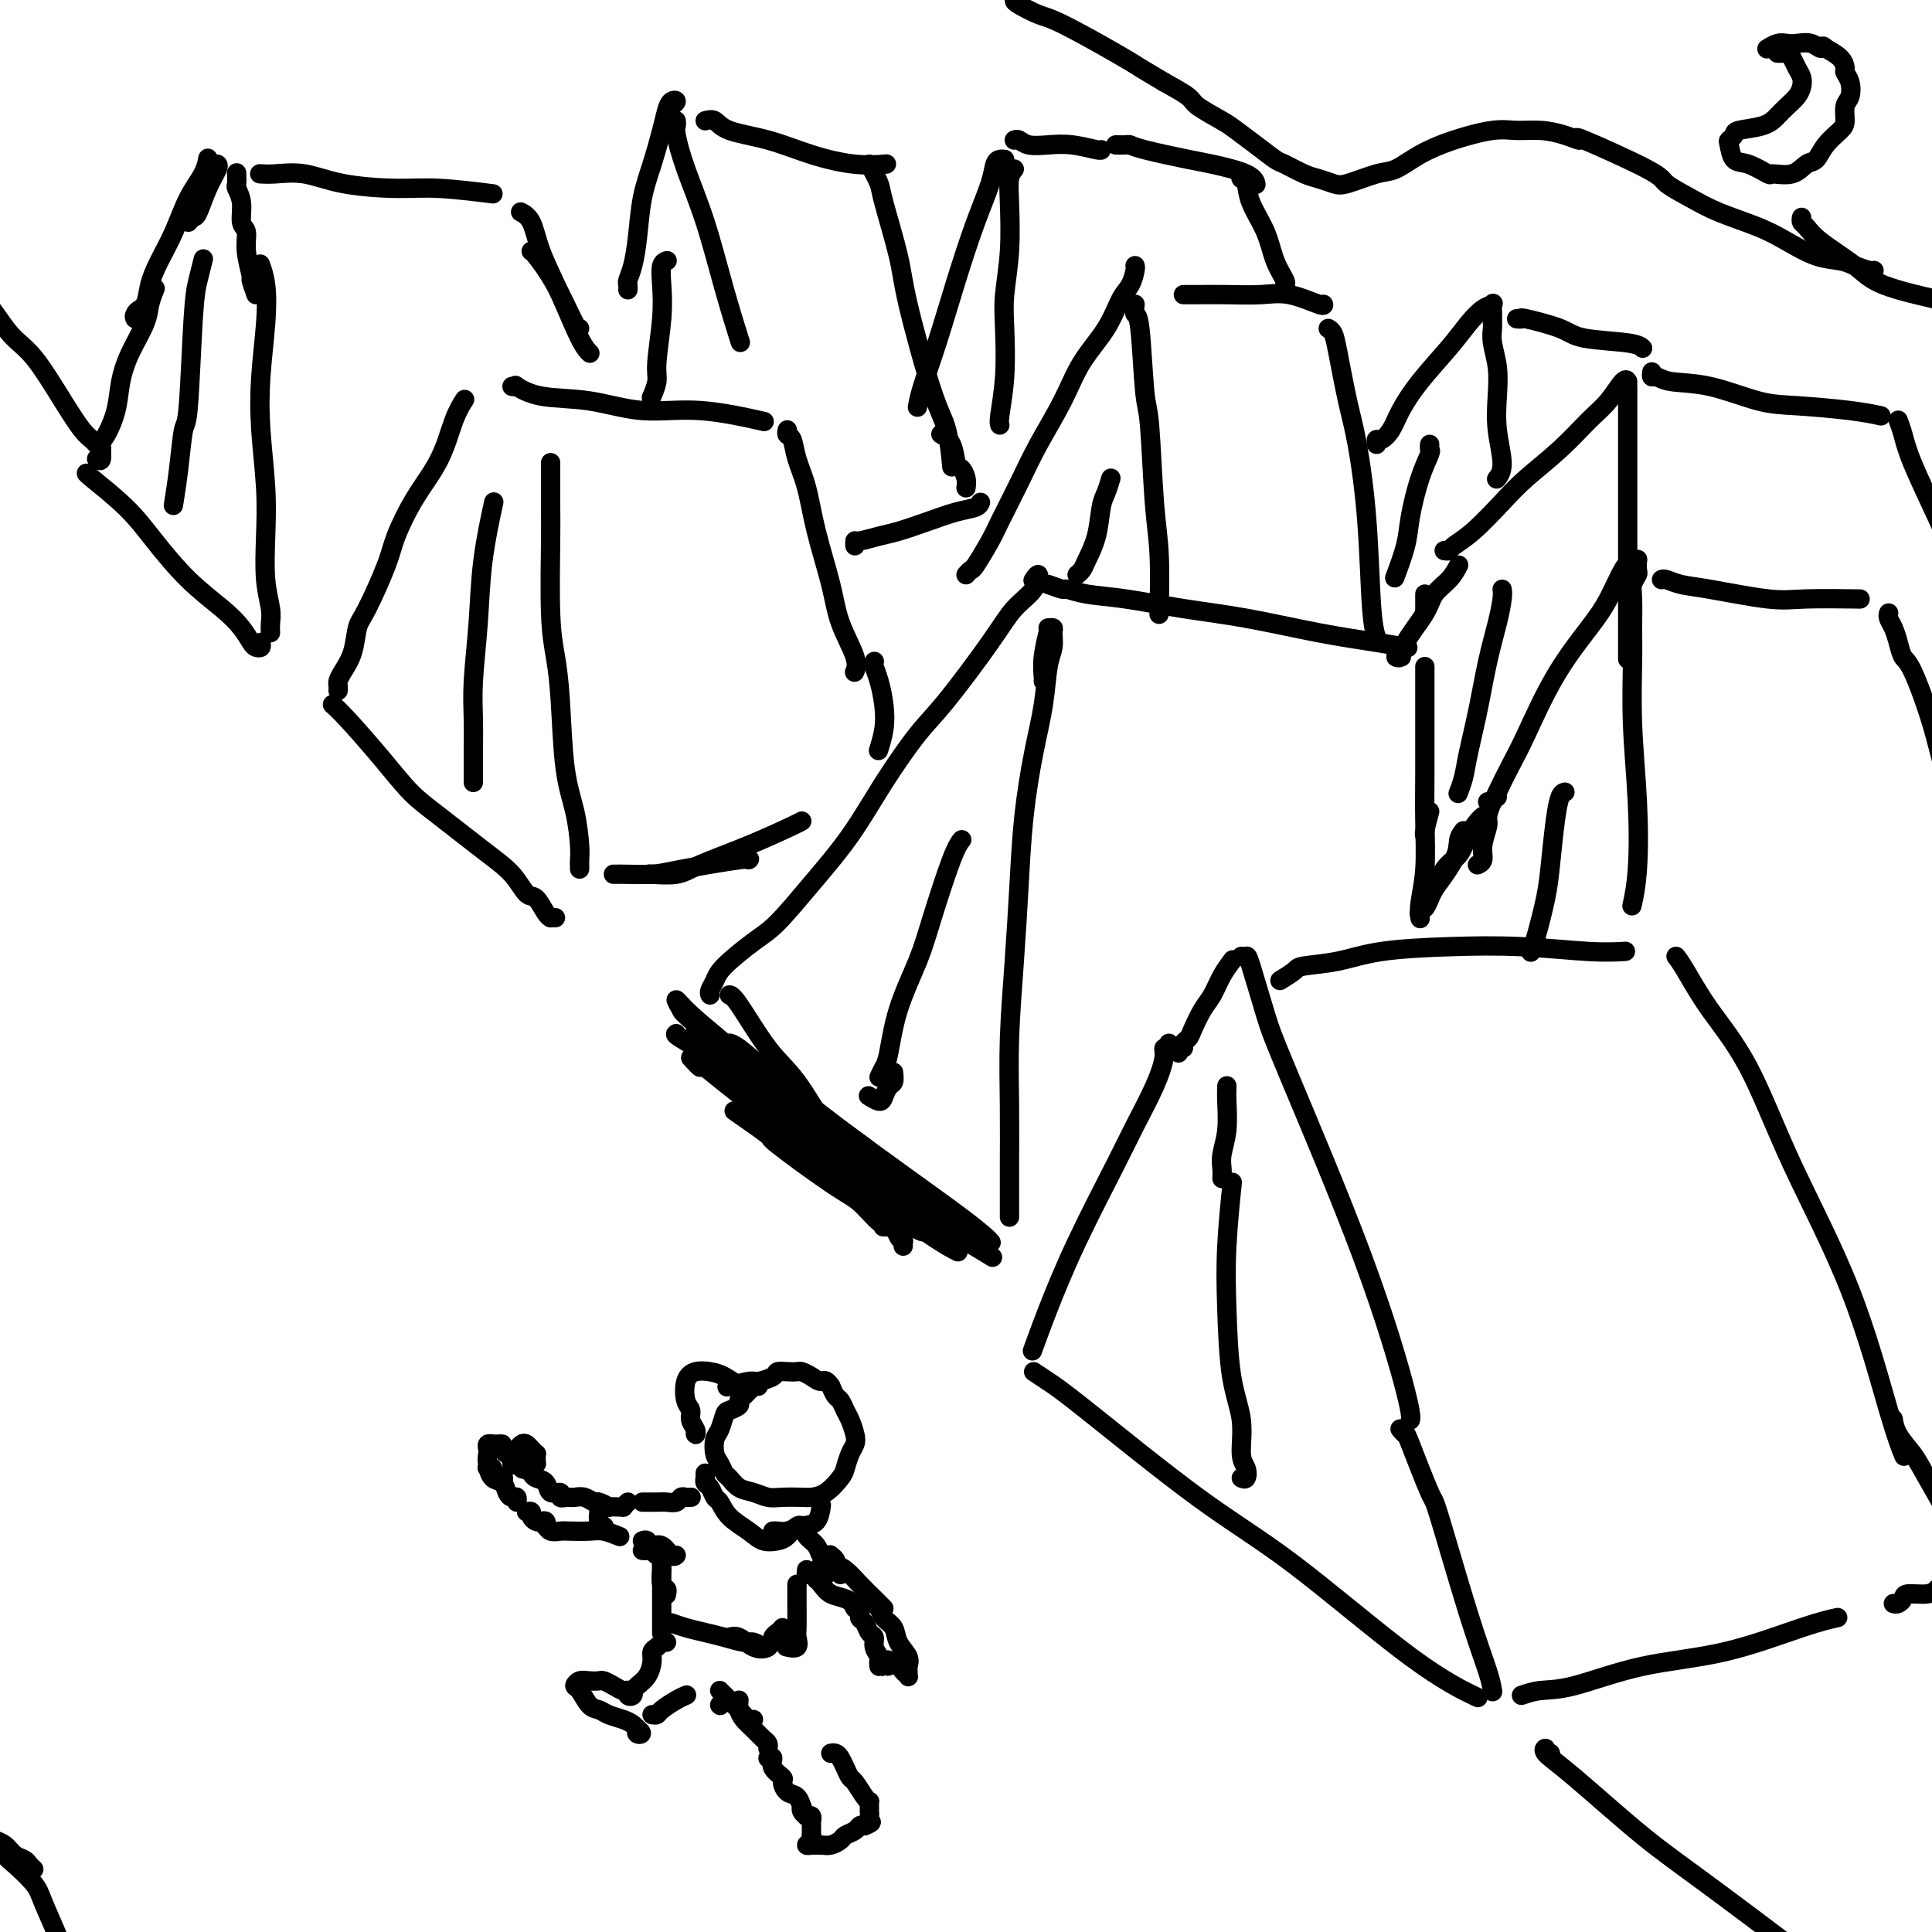 <svg viewBox='0 0 400 400' version='1.1' xmlns='http://www.w3.org/2000/svg' xmlns:xlink='http://www.w3.org/1999/xlink'><g fill='none' stroke='rgb(0,0,0)' stroke-width='4' stroke-linecap='round' stroke-linejoin='round'><path d='M242,216c0.122,0.449 0.244,0.899 0,1c-0.244,0.101 -0.855,-0.145 -1,0c-0.145,0.145 0.175,0.682 0,2c-0.175,1.318 -0.843,3.416 -2,6c-1.157,2.584 -2.801,5.653 -4,8c-1.199,2.347 -1.954,3.971 -4,8c-2.046,4.029 -5.383,10.461 -8,16c-2.617,5.539 -4.512,10.184 -6,14c-1.488,3.816 -2.568,6.805 -3,8c-0.432,1.195 -0.216,0.598 0,0'/><path d='M214,284c0.942,0.635 1.884,1.270 3,2c1.116,0.730 2.406,1.555 8,6c5.594,4.445 15.494,12.509 23,18c7.506,5.491 12.620,8.410 20,14c7.380,5.590 17.025,13.851 24,19c6.975,5.149 11.278,7.185 13,8c1.722,0.815 0.861,0.407 0,0'/><path d='M244,218c-0.120,-0.447 -0.240,-0.894 0,-1c0.240,-0.106 0.841,0.131 1,0c0.159,-0.131 -0.123,-0.628 0,-1c0.123,-0.372 0.651,-0.620 1,-1c0.349,-0.380 0.518,-0.894 1,-2c0.482,-1.106 1.278,-2.805 2,-4c0.722,-1.195 1.369,-1.887 2,-3c0.631,-1.113 1.247,-2.646 2,-4c0.753,-1.354 1.644,-2.530 2,-3c0.356,-0.470 0.178,-0.235 0,0'/><path d='M257,198c0.387,0.036 0.775,0.073 1,0c0.225,-0.073 0.288,-0.255 1,2c0.712,2.255 2.071,6.948 3,10c0.929,3.052 1.426,4.464 5,13c3.574,8.536 10.226,24.195 15,37c4.774,12.805 7.670,22.755 9,28c1.330,5.245 1.094,5.784 1,6c-0.094,0.216 -0.047,0.108 0,0'/><path d='M290,296c-0.114,-0.133 -0.228,-0.266 0,0c0.228,0.266 0.798,0.931 1,1c0.202,0.069 0.036,-0.456 1,2c0.964,2.456 3.057,7.895 4,10c0.943,2.105 0.736,0.876 2,5c1.264,4.124 3.999,13.600 6,20c2.001,6.400 3.270,9.723 4,12c0.730,2.277 0.923,3.508 1,4c0.077,0.492 0.039,0.246 0,0'/><path d='M257,306c0.388,0.179 0.777,0.359 1,0c0.223,-0.359 0.281,-1.256 0,-2c-0.281,-0.744 -0.899,-1.335 -1,-3c-0.101,-1.665 0.316,-4.402 0,-7c-0.316,-2.598 -1.367,-5.055 -2,-9c-0.633,-3.945 -0.850,-9.377 -1,-14c-0.150,-4.623 -0.233,-8.437 0,-13c0.233,-4.563 0.781,-9.875 1,-12c0.219,-2.125 0.110,-1.062 0,0'/><path d='M253,244c0.030,-0.615 0.061,-1.230 0,-2c-0.061,-0.770 -0.212,-1.695 0,-3c0.212,-1.305 0.789,-2.989 1,-5c0.211,-2.011 0.057,-4.349 0,-6c-0.057,-1.651 -0.016,-2.615 0,-3c0.016,-0.385 0.008,-0.193 0,0'/><path d='M315,351c1.215,-0.416 2.431,-0.832 4,-1c1.569,-0.168 3.493,-0.087 7,-1c3.507,-0.913 8.597,-2.819 14,-4c5.403,-1.181 11.118,-1.636 17,-3c5.882,-1.364 11.930,-3.636 16,-5c4.070,-1.364 6.163,-1.818 7,-2c0.837,-0.182 0.419,-0.091 0,0'/><path d='M265,203c1.204,-0.748 2.409,-1.496 3,-2c0.591,-0.504 0.570,-0.763 2,-1c1.430,-0.237 4.313,-0.452 7,-1c2.687,-0.548 5.180,-1.429 9,-2c3.820,-0.571 8.968,-0.833 14,-1c5.032,-0.167 9.947,-0.241 15,0c5.053,0.241 10.245,0.796 14,1c3.755,0.204 6.073,0.058 7,0c0.927,-0.058 0.464,-0.029 0,0'/><path d='M347,198c0.471,0.607 0.941,1.214 2,3c1.059,1.786 2.706,4.752 5,8c2.294,3.248 5.235,6.780 8,12c2.765,5.220 5.354,12.128 9,20c3.646,7.872 8.348,16.708 12,26c3.652,9.292 6.252,19.040 8,25c1.748,5.960 2.642,8.131 3,9c0.358,0.869 0.179,0.434 0,0'/><path d='M392,294c0.009,0.064 0.018,0.127 0,0c-0.018,-0.127 -0.064,-0.445 0,0c0.064,0.445 0.238,1.654 1,3c0.762,1.346 2.113,2.830 3,4c0.887,1.170 1.310,2.025 3,5c1.690,2.975 4.647,8.070 6,11c1.353,2.930 1.101,3.694 1,4c-0.101,0.306 -0.050,0.153 0,0'/><path d='M392,332c0.312,0.081 0.623,0.162 1,0c0.377,-0.162 0.819,-0.565 1,-1c0.181,-0.435 0.100,-0.900 1,-1c0.900,-0.100 2.781,0.165 4,0c1.219,-0.165 1.777,-0.762 2,-1c0.223,-0.238 0.112,-0.119 0,0'/><path d='M187,258c-0.022,-0.431 -0.044,-0.863 0,-1c0.044,-0.137 0.153,0.020 0,0c-0.153,-0.020 -0.567,-0.217 -1,-1c-0.433,-0.783 -0.886,-2.154 -2,-4c-1.114,-1.846 -2.890,-4.169 -5,-7c-2.110,-2.831 -4.555,-6.170 -7,-10c-2.445,-3.830 -4.890,-8.151 -7,-11c-2.110,-2.849 -3.885,-4.228 -6,-7c-2.115,-2.772 -4.569,-6.939 -6,-9c-1.431,-2.061 -1.837,-2.018 -2,-2c-0.163,0.018 -0.081,0.009 0,0'/><path d='M143,219c0.942,1.022 1.884,2.044 2,2c0.116,-0.044 -0.595,-1.155 1,0c1.595,1.155 5.496,4.576 9,7c3.504,2.424 6.610,3.851 11,7c4.390,3.149 10.063,8.019 15,12c4.937,3.981 9.137,7.072 12,9c2.863,1.928 4.389,2.694 5,3c0.611,0.306 0.305,0.153 0,0'/><path d='M152,230c3.024,2.105 6.049,4.210 7,5c0.951,0.790 -0.171,0.264 2,2c2.171,1.736 7.636,5.733 11,8c3.364,2.267 4.628,2.804 6,4c1.372,1.196 2.852,3.053 4,4c1.148,0.947 1.963,0.986 2,1c0.037,0.014 -0.704,0.004 -1,0c-0.296,-0.004 -0.148,-0.002 0,0'/><path d='M140,214c-0.179,0.078 -0.358,0.157 1,1c1.358,0.843 4.251,2.452 7,5c2.749,2.548 5.352,6.036 9,9c3.648,2.964 8.339,5.404 13,9c4.661,3.596 9.291,8.347 12,11c2.709,2.653 3.498,3.208 5,4c1.502,0.792 3.719,1.820 4,2c0.281,0.180 -1.373,-0.488 -2,-1c-0.627,-0.512 -0.226,-0.870 -3,-3c-2.774,-2.130 -8.724,-6.034 -12,-8c-3.276,-1.966 -3.880,-1.995 -6,-4c-2.120,-2.005 -5.756,-5.986 -9,-9c-3.244,-3.014 -6.096,-5.060 -8,-7c-1.904,-1.940 -2.859,-3.774 -4,-5c-1.141,-1.226 -2.467,-1.844 -3,-2c-0.533,-0.156 -0.274,0.151 1,1c1.274,0.849 3.562,2.242 7,5c3.438,2.758 8.025,6.882 13,11c4.975,4.118 10.339,8.230 14,11c3.661,2.770 5.621,4.197 8,6c2.379,1.803 5.178,3.980 7,5c1.822,1.020 2.667,0.882 3,1c0.333,0.118 0.155,0.493 -1,0c-1.155,-0.493 -3.287,-1.852 -6,-4c-2.713,-2.148 -6.006,-5.083 -10,-8c-3.994,-2.917 -8.688,-5.814 -13,-9c-4.312,-3.186 -8.241,-6.660 -11,-9c-2.759,-2.340 -4.348,-3.545 -6,-5c-1.652,-1.455 -3.368,-3.161 -4,-4c-0.632,-0.839 -0.181,-0.811 1,0c1.181,0.811 3.090,2.406 5,4'/><path d='M152,221c3.006,2.397 7.522,6.388 11,9c3.478,2.612 5.918,3.843 9,6c3.082,2.157 6.807,5.240 9,7c2.193,1.760 2.854,2.196 4,3c1.146,0.804 2.775,1.975 3,2c0.225,0.025 -0.955,-1.098 -2,-2c-1.045,-0.902 -1.954,-1.585 -4,-3c-2.046,-1.415 -5.230,-3.562 -9,-6c-3.770,-2.438 -8.125,-5.168 -12,-8c-3.875,-2.832 -7.271,-5.766 -10,-8c-2.729,-2.234 -4.790,-3.767 -6,-5c-1.210,-1.233 -1.570,-2.167 -1,-2c0.570,0.167 2.068,1.433 3,2c0.932,0.567 1.297,0.435 5,3c3.703,2.565 10.745,7.828 15,11c4.255,3.172 5.723,4.253 9,7c3.277,2.747 8.365,7.160 11,9c2.635,1.840 2.819,1.108 3,1c0.181,-0.108 0.360,0.407 0,0c-0.360,-0.407 -1.260,-1.738 -3,-3c-1.740,-1.262 -4.321,-2.455 -8,-5c-3.679,-2.545 -8.455,-6.443 -12,-9c-3.545,-2.557 -5.858,-3.774 -10,-7c-4.142,-3.226 -10.114,-8.460 -13,-11c-2.886,-2.540 -2.687,-2.387 -3,-3c-0.313,-0.613 -1.137,-1.992 -1,-2c0.137,-0.008 1.236,1.354 3,3c1.764,1.646 4.195,3.575 7,6c2.805,2.425 5.986,5.345 11,9c5.014,3.655 11.861,8.044 16,11c4.139,2.956 5.569,4.478 7,6'/><path d='M184,242c7.850,6.119 5.975,4.916 6,5c0.025,0.084 1.951,1.454 3,2c1.049,0.546 1.221,0.267 1,0c-0.221,-0.267 -0.837,-0.523 -3,-2c-2.163,-1.477 -5.874,-4.174 -9,-6c-3.126,-1.826 -5.666,-2.781 -9,-5c-3.334,-2.219 -7.463,-5.704 -10,-8c-2.537,-2.296 -3.481,-3.404 -5,-5c-1.519,-1.596 -3.614,-3.681 -5,-5c-1.386,-1.319 -2.063,-1.871 -2,-2c0.063,-0.129 0.865,0.166 2,1c1.135,0.834 2.602,2.206 6,5c3.398,2.794 8.728,7.011 14,11c5.272,3.989 10.487,7.751 15,11c4.513,3.249 8.323,5.986 11,8c2.677,2.014 4.222,3.306 5,4c0.778,0.694 0.788,0.789 1,1c0.212,0.211 0.626,0.539 -1,0c-1.626,-0.539 -5.291,-1.943 -9,-4c-3.709,-2.057 -7.461,-4.767 -11,-7c-3.539,-2.233 -6.865,-3.991 -10,-6c-3.135,-2.009 -6.078,-4.270 -8,-6c-1.922,-1.730 -2.823,-2.927 -3,-3c-0.177,-0.073 0.369,0.980 2,2c1.631,1.020 4.347,2.008 7,4c2.653,1.992 5.244,4.990 9,8c3.756,3.010 8.677,6.034 12,8c3.323,1.966 5.049,2.876 7,4c1.951,1.124 4.129,2.464 5,3c0.871,0.536 0.436,0.268 0,0'/><path d='M147,206c-0.094,-0.252 -0.187,-0.504 0,-1c0.187,-0.496 0.655,-1.238 1,-2c0.345,-0.762 0.569,-1.546 2,-3c1.431,-1.454 4.071,-3.577 6,-5c1.929,-1.423 3.149,-2.144 5,-4c1.851,-1.856 4.335,-4.845 7,-8c2.665,-3.155 5.511,-6.474 8,-10c2.489,-3.526 4.622,-7.258 7,-11c2.378,-3.742 5.001,-7.494 7,-10c1.999,-2.506 3.374,-3.766 6,-7c2.626,-3.234 6.504,-8.442 9,-12c2.496,-3.558 3.611,-5.464 5,-7c1.389,-1.536 3.053,-2.700 4,-4c0.947,-1.300 1.178,-2.735 1,-3c-0.178,-0.265 -0.765,0.638 -1,1c-0.235,0.362 -0.117,0.181 0,0'/><path d='M209,251c-0.000,0.533 -0.000,1.065 0,1c0.000,-0.065 0.000,-0.728 0,-1c-0.000,-0.272 -0.001,-0.154 0,-1c0.001,-0.846 0.003,-2.655 0,-4c-0.003,-1.345 -0.012,-2.227 0,-5c0.012,-2.773 0.044,-7.439 0,-12c-0.044,-4.561 -0.164,-9.017 0,-14c0.164,-4.983 0.611,-10.493 1,-16c0.389,-5.507 0.720,-11.012 1,-16c0.280,-4.988 0.510,-9.461 1,-14c0.490,-4.539 1.241,-9.146 2,-13c0.759,-3.854 1.525,-6.956 2,-10c0.475,-3.044 0.660,-6.031 1,-8c0.340,-1.969 0.837,-2.920 1,-4c0.163,-1.080 -0.008,-2.290 0,-3c0.008,-0.710 0.194,-0.922 0,-1c-0.194,-0.078 -0.770,-0.022 -1,0c-0.230,0.022 -0.115,0.011 0,0'/><path d='M216,141c0.030,-0.119 0.060,-0.238 0,-1c-0.060,-0.762 -0.208,-2.167 0,-4c0.208,-1.833 0.774,-4.095 1,-5c0.226,-0.905 0.113,-0.452 0,0'/><path d='M217,121c1.231,0.448 2.463,0.897 3,1c0.537,0.103 0.380,-0.139 1,0c0.620,0.139 2.019,0.660 4,1c1.981,0.340 4.545,0.500 8,1c3.455,0.500 7.802,1.339 12,2c4.198,0.661 8.246,1.144 13,2c4.754,0.856 10.212,2.085 15,3c4.788,0.915 8.904,1.516 12,2c3.096,0.484 5.170,0.853 6,1c0.830,0.147 0.415,0.074 0,0'/><path d='M295,138c0.000,0.438 0.000,0.875 0,1c-0.000,0.125 -0.000,-0.064 0,1c0.000,1.064 0.001,3.381 0,5c-0.001,1.619 -0.004,2.541 0,5c0.004,2.459 0.015,6.456 0,10c-0.015,3.544 -0.057,6.635 0,10c0.057,3.365 0.211,7.005 0,10c-0.211,2.995 -0.788,5.345 -1,7c-0.212,1.655 -0.061,2.616 0,3c0.061,0.384 0.030,0.192 0,0'/><path d='M296,168c-0.422,1.578 -0.844,3.156 -1,4c-0.156,0.844 -0.044,0.956 0,1c0.044,0.044 0.022,0.022 0,0'/><path d='M182,223c0.342,-0.711 0.684,-1.421 1,-2c0.316,-0.579 0.605,-1.026 1,-3c0.395,-1.974 0.894,-5.475 2,-9c1.106,-3.525 2.818,-7.074 4,-10c1.182,-2.926 1.832,-5.227 3,-9c1.168,-3.773 2.853,-9.016 4,-12c1.147,-2.984 1.756,-3.710 2,-4c0.244,-0.290 0.122,-0.145 0,0'/><path d='M185,222c0.087,0.782 0.174,1.565 0,2c-0.174,0.435 -0.607,0.523 -1,1c-0.393,0.477 -0.744,1.344 -1,2c-0.256,0.656 -0.415,1.100 -1,1c-0.585,-0.100 -1.596,-0.743 -2,-1c-0.404,-0.257 -0.202,-0.129 0,0'/><path d='M115,190c-0.440,-0.006 -0.880,-0.013 -1,0c-0.120,0.013 0.080,0.044 0,0c-0.080,-0.044 -0.439,-0.164 -1,-1c-0.561,-0.836 -1.324,-2.386 -2,-3c-0.676,-0.614 -1.264,-0.290 -2,-1c-0.736,-0.710 -1.621,-2.454 -3,-4c-1.379,-1.546 -3.251,-2.893 -6,-5c-2.749,-2.107 -6.376,-4.975 -9,-7c-2.624,-2.025 -4.244,-3.208 -6,-5c-1.756,-1.792 -3.646,-4.192 -6,-7c-2.354,-2.808 -5.172,-6.025 -7,-8c-1.828,-1.975 -2.665,-2.707 -3,-3c-0.335,-0.293 -0.167,-0.146 0,0'/><path d='M70,143c0.016,-0.347 0.031,-0.695 0,-1c-0.031,-0.305 -0.110,-0.569 0,-1c0.110,-0.431 0.407,-1.031 1,-2c0.593,-0.969 1.480,-2.307 2,-4c0.520,-1.693 0.672,-3.742 1,-5c0.328,-1.258 0.833,-1.726 2,-4c1.167,-2.274 2.998,-6.355 4,-9c1.002,-2.645 1.176,-3.855 2,-6c0.824,-2.145 2.298,-5.227 4,-8c1.702,-2.773 3.631,-5.238 5,-8c1.369,-2.762 2.176,-5.820 3,-8c0.824,-2.180 1.664,-3.480 2,-4c0.336,-0.520 0.168,-0.260 0,0'/><path d='M120,179c-0.001,0.518 -0.002,1.036 0,1c0.002,-0.036 0.008,-0.627 0,-1c-0.008,-0.373 -0.030,-0.530 0,-1c0.030,-0.470 0.110,-1.253 0,-3c-0.110,-1.747 -0.412,-4.456 -1,-7c-0.588,-2.544 -1.464,-4.922 -2,-9c-0.536,-4.078 -0.732,-9.856 -1,-14c-0.268,-4.144 -0.608,-6.652 -1,-9c-0.392,-2.348 -0.837,-4.534 -1,-9c-0.163,-4.466 -0.044,-11.210 0,-15c0.044,-3.790 0.012,-4.624 0,-7c-0.012,-2.376 -0.003,-6.294 0,-8c0.003,-1.706 0.001,-1.202 0,-1c-0.001,0.202 -0.000,0.101 0,0'/><path d='M98,162c-0.001,-0.529 -0.001,-1.059 0,-1c0.001,0.059 0.004,0.706 0,0c-0.004,-0.706 -0.013,-2.766 0,-5c0.013,-2.234 0.049,-4.642 0,-7c-0.049,-2.358 -0.185,-4.665 0,-8c0.185,-3.335 0.689,-7.698 1,-12c0.311,-4.302 0.430,-8.543 1,-13c0.570,-4.457 1.591,-9.131 2,-11c0.409,-1.869 0.204,-0.935 0,0'/><path d='M106,80c0.512,0.057 1.024,0.114 1,0c-0.024,-0.114 -0.583,-0.401 0,0c0.583,0.401 2.309,1.488 5,2c2.691,0.512 6.348,0.449 10,1c3.652,0.551 7.298,1.715 11,2c3.702,0.285 7.458,-0.308 12,0c4.542,0.308 9.869,1.517 12,2c2.131,0.483 1.065,0.242 0,0'/><path d='M163,89c-0.096,0.396 -0.193,0.792 0,1c0.193,0.208 0.675,0.227 1,1c0.325,0.773 0.494,2.301 1,4c0.506,1.699 1.348,3.571 2,6c0.652,2.429 1.113,5.415 2,9c0.887,3.585 2.199,7.770 3,11c0.801,3.230 1.091,5.505 2,8c0.909,2.495 2.437,5.210 3,7c0.563,1.790 0.161,2.654 0,3c-0.161,0.346 -0.080,0.173 0,0'/><path d='M127,181c0.468,0.004 0.935,0.008 1,0c0.065,-0.008 -0.274,-0.026 1,0c1.274,0.026 4.159,0.098 6,0c1.841,-0.098 2.638,-0.367 6,-1c3.362,-0.633 9.290,-1.632 12,-2c2.710,-0.368 2.203,-0.105 2,0c-0.203,0.105 -0.101,0.053 0,0'/><path d='M135,181c-0.477,-0.036 -0.955,-0.073 0,0c0.955,0.073 3.342,0.254 5,0c1.658,-0.254 2.588,-0.944 5,-2c2.412,-1.056 6.306,-2.479 10,-4c3.694,-1.521 7.187,-3.140 9,-4c1.813,-0.860 1.947,-0.960 2,-1c0.053,-0.040 0.027,-0.020 0,0'/><path d='M54,133c0.094,0.410 0.187,0.821 0,1c-0.187,0.179 -0.655,0.127 -1,0c-0.345,-0.127 -0.566,-0.328 -1,-1c-0.434,-0.672 -1.081,-1.815 -2,-3c-0.919,-1.185 -2.110,-2.412 -4,-4c-1.890,-1.588 -4.478,-3.536 -7,-6c-2.522,-2.464 -4.977,-5.445 -7,-8c-2.023,-2.555 -3.614,-4.685 -6,-7c-2.386,-2.315 -5.565,-4.816 -7,-6c-1.435,-1.184 -1.124,-1.053 -1,-1c0.124,0.053 0.062,0.026 0,0'/><path d='M20,95c0.438,0.309 0.876,0.619 1,0c0.124,-0.619 -0.067,-2.165 0,-3c0.067,-0.835 0.393,-0.957 1,-2c0.607,-1.043 1.496,-3.006 2,-5c0.504,-1.994 0.622,-4.020 1,-6c0.378,-1.980 1.016,-3.915 2,-6c0.984,-2.085 2.315,-4.322 3,-6c0.685,-1.678 0.723,-2.798 1,-4c0.277,-1.202 0.793,-2.486 1,-3c0.207,-0.514 0.103,-0.257 0,0'/><path d='M56,131c-0.030,-0.631 -0.060,-1.261 0,-2c0.060,-0.739 0.209,-1.586 0,-3c-0.209,-1.414 -0.775,-3.395 -1,-6c-0.225,-2.605 -0.109,-5.835 0,-9c0.109,-3.165 0.212,-6.264 0,-10c-0.212,-3.736 -0.740,-8.108 -1,-12c-0.260,-3.892 -0.252,-7.302 0,-11c0.252,-3.698 0.748,-7.682 1,-11c0.252,-3.318 0.260,-5.970 0,-8c-0.260,-2.030 -0.789,-3.437 -1,-4c-0.211,-0.563 -0.106,-0.281 0,0'/><path d='M53,61c-0.455,-1.276 -0.911,-2.553 -1,-3c-0.089,-0.447 0.187,-0.065 0,-1c-0.187,-0.935 -0.839,-3.186 -1,-5c-0.161,-1.814 0.167,-3.192 0,-4c-0.167,-0.808 -0.829,-1.047 -1,-2c-0.171,-0.953 0.150,-2.620 0,-4c-0.150,-1.380 -0.772,-2.473 -1,-3c-0.228,-0.527 -0.061,-0.488 0,-1c0.061,-0.512 0.018,-1.575 0,-2c-0.018,-0.425 -0.009,-0.213 0,0'/><path d='M29,64c-0.438,0.289 -0.875,0.578 -1,1c-0.125,0.422 0.063,0.978 0,1c-0.063,0.022 -0.376,-0.490 0,-1c0.376,-0.510 1.440,-1.016 2,-2c0.560,-0.984 0.616,-2.444 1,-4c0.384,-1.556 1.098,-3.209 2,-5c0.902,-1.791 1.993,-3.720 3,-6c1.007,-2.280 1.930,-4.910 3,-7c1.070,-2.090 2.288,-3.640 3,-5c0.712,-1.360 0.918,-2.532 1,-3c0.082,-0.468 0.041,-0.234 0,0'/><path d='M39,46c0.354,-0.431 0.708,-0.862 1,-1c0.292,-0.138 0.523,0.015 1,-1c0.477,-1.015 1.200,-3.200 2,-5c0.800,-1.800 1.677,-3.215 2,-4c0.323,-0.785 0.092,-0.938 0,-1c-0.092,-0.062 -0.046,-0.031 0,0'/><path d='M42,54c0.089,-0.349 0.179,-0.699 0,0c-0.179,0.699 -0.625,2.445 -1,4c-0.375,1.555 -0.679,2.919 -1,8c-0.321,5.081 -0.661,13.881 -1,18c-0.339,4.119 -0.679,3.558 -1,5c-0.321,1.442 -0.625,4.888 -1,8c-0.375,3.112 -0.821,5.889 -1,7c-0.179,1.111 -0.089,0.555 0,0'/><path d='M54,36c-0.202,-0.014 -0.405,-0.028 0,0c0.405,0.028 1.417,0.098 3,0c1.583,-0.098 3.736,-0.362 6,0c2.264,0.362 4.640,1.351 8,2c3.360,0.649 7.705,0.957 11,1c3.295,0.043 5.541,-0.181 9,0c3.459,0.181 8.131,0.766 10,1c1.869,0.234 0.934,0.117 0,0'/><path d='M108,44c-0.191,-0.100 -0.382,-0.199 0,0c0.382,0.199 1.335,0.698 2,2c0.665,1.302 1.040,3.407 2,6c0.960,2.593 2.505,5.674 4,9c1.495,3.326 2.941,6.895 4,9c1.059,2.105 1.731,2.744 2,3c0.269,0.256 0.134,0.128 0,0'/><path d='M110,52c-0.022,0.006 -0.044,0.012 0,0c0.044,-0.012 0.156,-0.042 1,1c0.844,1.042 2.422,3.156 4,6c1.578,2.844 3.156,6.420 4,8c0.844,1.580 0.956,1.166 1,1c0.044,-0.166 0.022,-0.083 0,0'/><path d='M130,60c0.024,-0.366 0.047,-0.732 0,-1c-0.047,-0.268 -0.165,-0.438 0,-1c0.165,-0.562 0.611,-1.514 1,-3c0.389,-1.486 0.720,-3.504 1,-6c0.280,-2.496 0.508,-5.471 1,-8c0.492,-2.529 1.247,-4.612 2,-7c0.753,-2.388 1.505,-5.081 2,-7c0.495,-1.919 0.735,-3.064 1,-4c0.265,-0.936 0.556,-1.663 1,-2c0.444,-0.337 1.043,-0.283 1,0c-0.043,0.283 -0.726,0.795 -1,1c-0.274,0.205 -0.137,0.102 0,0'/><path d='M140,25c0.035,0.344 0.070,0.688 0,1c-0.070,0.312 -0.246,0.593 0,2c0.246,1.407 0.914,3.941 2,7c1.086,3.059 2.590,6.645 4,11c1.410,4.355 2.726,9.480 4,14c1.274,4.520 2.507,8.434 3,10c0.493,1.566 0.247,0.783 0,0'/><path d='M138,54c0.111,-0.031 0.222,-0.062 0,0c-0.222,0.062 -0.776,0.217 -1,1c-0.224,0.783 -0.116,2.193 0,4c0.116,1.807 0.241,4.012 0,7c-0.241,2.988 -0.848,6.760 -1,9c-0.152,2.240 0.151,2.949 0,4c-0.151,1.051 -0.758,2.443 -1,3c-0.242,0.557 -0.121,0.278 0,0'/><path d='M146,25c0.691,-0.186 1.383,-0.372 2,0c0.617,0.372 1.161,1.301 3,2c1.839,0.699 4.973,1.168 8,2c3.027,0.832 5.945,2.027 9,3c3.055,0.973 6.246,1.723 9,2c2.754,0.277 5.073,0.079 6,0c0.927,-0.079 0.464,-0.040 0,0'/><path d='M180,34c0.816,1.526 1.632,3.051 2,4c0.368,0.949 0.287,1.320 1,4c0.713,2.680 2.219,7.669 3,11c0.781,3.331 0.836,5.004 2,10c1.164,4.996 3.436,13.314 5,18c1.564,4.686 2.419,5.741 3,8c0.581,2.259 0.887,5.724 1,7c0.113,1.276 0.032,0.365 0,0c-0.032,-0.365 -0.016,-0.182 0,0'/><path d='M177,113c-0.014,-0.448 -0.028,-0.896 0,-1c0.028,-0.104 0.100,0.137 1,0c0.900,-0.137 2.630,-0.652 4,-1c1.370,-0.348 2.381,-0.528 4,-1c1.619,-0.472 3.845,-1.237 6,-2c2.155,-0.763 4.237,-1.524 6,-2c1.763,-0.476 3.205,-0.667 4,-1c0.795,-0.333 0.941,-0.810 1,-1c0.059,-0.190 0.029,-0.095 0,0'/><path d='M200,101c0.087,-0.621 0.174,-1.242 0,-2c-0.174,-0.758 -0.607,-1.653 -1,-2c-0.393,-0.347 -0.744,-0.144 -1,-1c-0.256,-0.856 -0.415,-2.769 -1,-4c-0.585,-1.231 -1.596,-1.780 -2,-2c-0.404,-0.220 -0.202,-0.110 0,0'/><path d='M200,119c0.391,-0.442 0.782,-0.885 1,-1c0.218,-0.115 0.261,0.097 1,-1c0.739,-1.097 2.172,-3.505 3,-5c0.828,-1.495 1.052,-2.078 2,-4c0.948,-1.922 2.620,-5.184 4,-8c1.380,-2.816 2.466,-5.188 4,-8c1.534,-2.812 3.514,-6.065 5,-9c1.486,-2.935 2.479,-5.553 4,-8c1.521,-2.447 3.570,-4.722 5,-7c1.430,-2.278 2.239,-4.558 3,-6c0.761,-1.442 1.472,-2.046 2,-3c0.528,-0.954 0.873,-2.257 1,-3c0.127,-0.743 0.036,-0.927 0,-1c-0.036,-0.073 -0.018,-0.037 0,0'/><path d='M235,63c-0.089,0.873 -0.179,1.747 0,2c0.179,0.253 0.626,-0.113 1,3c0.374,3.113 0.675,9.705 1,13c0.325,3.295 0.676,3.295 1,7c0.324,3.705 0.623,11.117 1,16c0.377,4.883 0.832,7.238 1,11c0.168,3.762 0.048,8.932 0,11c-0.048,2.068 -0.024,1.034 0,0'/><path d='M181,137c0.023,-0.054 0.046,-0.109 0,0c-0.046,0.109 -0.160,0.380 0,1c0.160,0.620 0.592,1.589 1,3c0.408,1.411 0.790,3.265 1,5c0.210,1.735 0.249,3.352 0,5c-0.249,1.648 -0.785,3.328 -1,4c-0.215,0.672 -0.107,0.336 0,0'/><path d='M230,99c-0.325,1.073 -0.650,2.147 -1,3c-0.350,0.853 -0.724,1.486 -1,3c-0.276,1.514 -0.452,3.908 -1,6c-0.548,2.092 -1.466,3.880 -2,5c-0.534,1.120 -0.682,1.571 -1,2c-0.318,0.429 -0.805,0.837 -1,1c-0.195,0.163 -0.097,0.082 0,0'/><path d='M245,61c0.765,0.004 1.529,0.009 3,0c1.471,-0.009 3.648,-0.030 6,0c2.352,0.030 4.879,0.113 7,0c2.121,-0.113 3.837,-0.422 6,0c2.163,0.422 4.775,1.575 6,2c1.225,0.425 1.064,0.121 1,0c-0.064,-0.121 -0.032,-0.061 0,0'/><path d='M275,68c0.358,0.225 0.716,0.450 1,1c0.284,0.550 0.496,1.424 1,4c0.504,2.576 1.302,6.855 2,10c0.698,3.145 1.298,5.155 2,9c0.702,3.845 1.508,9.526 2,16c0.492,6.474 0.671,13.743 1,18c0.329,4.257 0.808,5.502 1,6c0.192,0.498 0.096,0.249 0,0'/><path d='M308,166c0.386,0.072 0.771,0.144 1,0c0.229,-0.144 0.301,-0.505 1,-2c0.699,-1.495 2.024,-4.123 3,-6c0.976,-1.877 1.602,-3.003 3,-6c1.398,-2.997 3.568,-7.865 6,-12c2.432,-4.135 5.125,-7.538 7,-10c1.875,-2.462 2.933,-3.982 4,-6c1.067,-2.018 2.142,-4.534 3,-6c0.858,-1.466 1.499,-1.883 2,-2c0.501,-0.117 0.863,0.065 1,0c0.137,-0.065 0.051,-0.379 0,0c-0.051,0.379 -0.066,1.451 0,2c0.066,0.549 0.214,0.577 0,1c-0.214,0.423 -0.790,1.242 -1,2c-0.210,0.758 -0.053,1.455 0,3c0.053,1.545 0.001,3.937 0,6c-0.001,2.063 0.049,3.797 0,7c-0.049,3.203 -0.195,7.875 0,13c0.195,5.125 0.733,10.704 1,16c0.267,5.296 0.264,10.311 0,14c-0.264,3.689 -0.790,6.054 -1,7c-0.210,0.946 -0.105,0.473 0,0'/><path d='M324,164c-0.335,0.088 -0.671,0.177 -1,1c-0.329,0.823 -0.652,2.382 -1,5c-0.348,2.618 -0.720,6.295 -1,9c-0.280,2.705 -0.467,4.436 -1,7c-0.533,2.564 -1.413,5.959 -2,8c-0.587,2.041 -0.882,2.726 -1,3c-0.118,0.274 -0.059,0.137 0,0'/><path d='M344,120c0.179,-0.099 0.358,-0.198 1,0c0.642,0.198 1.746,0.694 3,1c1.254,0.306 2.656,0.422 6,1c3.344,0.578 8.628,1.619 12,2c3.372,0.381 4.831,0.103 8,0c3.169,-0.103 8.048,-0.029 10,0c1.952,0.029 0.976,0.015 0,0'/><path d='M391,127c0.024,-0.071 0.048,-0.142 0,0c-0.048,0.142 -0.166,0.496 0,1c0.166,0.504 0.618,1.158 1,2c0.382,0.842 0.696,1.872 1,3c0.304,1.128 0.598,2.356 1,3c0.402,0.644 0.910,0.706 2,3c1.090,2.294 2.761,6.821 4,11c1.239,4.179 2.045,8.009 3,11c0.955,2.991 2.060,5.142 3,7c0.940,1.858 1.715,3.423 2,4c0.285,0.577 0.082,0.165 0,0c-0.082,-0.165 -0.041,-0.082 0,0'/><path d='M210,29c0.287,-0.111 0.574,-0.222 1,0c0.426,0.222 0.990,0.778 2,1c1.010,0.222 2.467,0.112 4,0c1.533,-0.112 3.143,-0.226 5,0c1.857,0.226 3.962,0.792 5,1c1.038,0.208 1.011,0.060 1,0c-0.011,-0.060 -0.005,-0.030 0,0'/><path d='M210,35c-0.415,0.520 -0.829,1.040 -1,2c-0.171,0.960 -0.097,2.361 0,5c0.097,2.639 0.218,6.518 0,10c-0.218,3.482 -0.777,6.569 -1,9c-0.223,2.431 -0.112,4.207 0,7c0.112,2.793 0.226,6.604 0,10c-0.226,3.396 -0.792,6.376 -1,8c-0.208,1.624 -0.060,1.893 0,2c0.060,0.107 0.030,0.054 0,0'/><path d='M208,33c-0.322,-0.037 -0.644,-0.074 -1,0c-0.356,0.074 -0.745,0.260 -1,1c-0.255,0.740 -0.376,2.035 -1,4c-0.624,1.965 -1.750,4.601 -3,8c-1.250,3.399 -2.622,7.563 -4,12c-1.378,4.437 -2.761,9.148 -4,13c-1.239,3.852 -2.334,6.845 -3,9c-0.666,2.155 -0.905,3.473 -1,4c-0.095,0.527 -0.048,0.264 0,0'/><path d='M231,30c0.757,0.015 1.514,0.031 2,0c0.486,-0.031 0.701,-0.108 1,0c0.299,0.108 0.683,0.400 3,1c2.317,0.600 6.568,1.506 9,2c2.432,0.494 3.044,0.576 5,1c1.956,0.424 5.258,1.191 7,2c1.742,0.809 1.926,1.660 2,2c0.074,0.340 0.037,0.170 0,0'/><path d='M257,36c-0.104,0.393 -0.208,0.786 0,1c0.208,0.214 0.729,0.250 1,1c0.271,0.750 0.293,2.215 1,4c0.707,1.785 2.098,3.890 3,6c0.902,2.110 1.314,4.225 2,6c0.686,1.775 1.646,3.209 2,4c0.354,0.791 0.101,0.940 0,1c-0.101,0.060 -0.051,0.030 0,0'/><path d='M299,114c0.390,0.063 0.779,0.126 1,0c0.221,-0.126 0.273,-0.440 1,-1c0.727,-0.560 2.130,-1.367 4,-3c1.870,-1.633 4.208,-4.091 6,-6c1.792,-1.909 3.037,-3.269 5,-5c1.963,-1.731 4.645,-3.833 7,-6c2.355,-2.167 4.382,-4.398 6,-6c1.618,-1.602 2.825,-2.574 4,-4c1.175,-1.426 2.316,-3.307 3,-4c0.684,-0.693 0.910,-0.198 1,0c0.090,0.198 0.045,0.099 0,0'/><path d='M337,80c0.000,0.081 0.000,0.162 0,1c0.000,0.838 0.000,2.435 0,4c0.000,1.565 0.000,3.100 0,6c0.000,2.900 0.000,7.167 0,12c-0.000,4.833 0.000,10.234 0,15c0.000,4.766 0.000,8.899 0,12c0.000,3.101 0.000,5.172 0,6c0.000,0.828 0.000,0.414 0,0'/><path d='M302,117c-0.535,1.007 -1.070,2.015 -2,3c-0.930,0.985 -2.254,1.949 -3,3c-0.746,1.051 -0.914,2.191 -2,4c-1.086,1.809 -3.089,4.289 -4,6c-0.911,1.711 -0.729,2.655 -1,3c-0.271,0.345 -0.996,0.093 -1,0c-0.004,-0.093 0.713,-0.027 1,0c0.287,0.027 0.143,0.013 0,0'/><path d='M295,123c0.000,0.200 0.000,0.400 0,1c0.000,0.600 0.000,1.600 0,2c0.000,0.400 0.000,0.200 0,0'/><path d='M342,77c-0.069,0.451 -0.137,0.902 0,1c0.137,0.098 0.481,-0.157 1,0c0.519,0.157 1.215,0.724 3,1c1.785,0.276 4.661,0.260 8,1c3.339,0.740 7.140,2.237 10,3c2.860,0.763 4.777,0.792 8,1c3.223,0.208 7.752,0.594 11,1c3.248,0.406 5.214,0.830 6,1c0.786,0.170 0.393,0.085 0,0'/><path d='M393,87c0.323,0.867 0.647,1.734 1,3c0.353,1.266 0.736,2.931 2,6c1.264,3.069 3.411,7.540 5,11c1.589,3.460 2.622,5.907 4,9c1.378,3.093 3.102,6.833 4,9c0.898,2.167 0.971,2.762 1,3c0.029,0.238 0.015,0.119 0,0'/><path d='M311,122c0.065,0.458 0.130,0.915 0,2c-0.130,1.085 -0.454,2.796 -1,5c-0.546,2.204 -1.313,4.899 -2,8c-0.687,3.101 -1.295,6.607 -2,10c-0.705,3.393 -1.509,6.672 -2,9c-0.491,2.328 -0.671,3.704 -1,5c-0.329,1.296 -0.808,2.513 -1,3c-0.192,0.487 -0.096,0.243 0,0'/><path d='M310,165c-0.301,0.117 -0.601,0.234 -1,1c-0.399,0.766 -0.895,2.181 -1,3c-0.105,0.819 0.182,1.043 0,2c-0.182,0.957 -0.832,2.648 -1,4c-0.168,1.352 0.147,2.364 0,3c-0.147,0.636 -0.756,0.896 -1,1c-0.244,0.104 -0.122,0.052 0,0'/><path d='M307,169c-0.238,0.191 -0.476,0.382 -1,1c-0.524,0.618 -1.335,1.662 -2,3c-0.665,1.338 -1.183,2.972 -2,4c-0.817,1.028 -1.932,1.452 -3,3c-1.068,1.548 -2.091,4.219 -3,6c-0.909,1.781 -1.706,2.672 -2,3c-0.294,0.328 -0.084,0.094 0,0c0.084,-0.094 0.042,-0.047 0,0'/><path d='M303,172c-0.425,0.563 -0.850,1.126 -1,2c-0.150,0.874 -0.026,2.059 -1,4c-0.974,1.941 -3.045,4.639 -4,6c-0.955,1.361 -0.792,1.385 -1,2c-0.208,0.615 -0.787,1.819 -1,2c-0.213,0.181 -0.061,-0.663 0,-1c0.061,-0.337 0.030,-0.169 0,0'/><path d='M285,92c-0.063,-0.460 -0.126,-0.921 0,-1c0.126,-0.079 0.442,0.223 1,0c0.558,-0.223 1.360,-0.972 2,-2c0.640,-1.028 1.119,-2.335 2,-4c0.881,-1.665 2.163,-3.689 4,-6c1.837,-2.311 4.229,-4.908 6,-7c1.771,-2.092 2.919,-3.679 4,-5c1.081,-1.321 2.093,-2.375 3,-3c0.907,-0.625 1.707,-0.821 2,-1c0.293,-0.179 0.077,-0.342 0,0c-0.077,0.342 -0.017,1.188 0,2c0.017,0.812 -0.009,1.590 0,2c0.009,0.410 0.054,0.452 0,1c-0.054,0.548 -0.206,1.602 0,3c0.206,1.398 0.769,3.138 1,5c0.231,1.862 0.128,3.844 0,6c-0.128,2.156 -0.282,4.485 0,7c0.282,2.515 0.999,5.216 1,7c0.001,1.784 -0.714,2.653 -1,3c-0.286,0.347 -0.143,0.174 0,0'/><path d='M314,66c0.499,0.046 0.998,0.092 1,0c0.002,-0.092 -0.493,-0.322 1,0c1.493,0.322 4.975,1.197 7,2c2.025,0.803 2.594,1.535 5,2c2.406,0.465 6.648,0.664 9,1c2.352,0.336 2.815,0.810 3,1c0.185,0.190 0.093,0.095 0,0'/><path d='M296,92c-0.045,0.406 -0.091,0.811 0,1c0.091,0.189 0.318,0.160 0,1c-0.318,0.840 -1.182,2.548 -2,5c-0.818,2.452 -1.590,5.647 -2,8c-0.410,2.353 -0.456,3.864 -1,6c-0.544,2.136 -1.584,4.896 -2,6c-0.416,1.104 -0.208,0.552 0,0'/><path d='M157,287c-0.447,0.024 -0.895,0.048 -1,0c-0.105,-0.048 0.131,-0.168 0,0c-0.131,0.168 -0.630,0.623 -1,1c-0.370,0.377 -0.610,0.677 -1,1c-0.390,0.323 -0.930,0.671 -1,1c-0.070,0.329 0.332,0.639 0,1c-0.332,0.361 -1.396,0.772 -2,1c-0.604,0.228 -0.747,0.273 -1,1c-0.253,0.727 -0.615,2.135 -1,3c-0.385,0.865 -0.794,1.186 -1,2c-0.206,0.814 -0.208,2.120 0,3c0.208,0.880 0.625,1.335 1,2c0.375,0.665 0.709,1.541 1,2c0.291,0.459 0.541,0.501 1,1c0.459,0.499 1.128,1.454 2,2c0.872,0.546 1.948,0.682 3,1c1.052,0.318 2.080,0.816 3,1c0.920,0.184 1.731,0.053 3,0c1.269,-0.053 2.994,-0.030 4,0c1.006,0.030 1.292,0.065 2,0c0.708,-0.065 1.840,-0.230 3,-1c1.160,-0.770 2.350,-2.145 3,-3c0.650,-0.855 0.760,-1.192 1,-2c0.240,-0.808 0.611,-2.089 1,-3c0.389,-0.911 0.795,-1.452 1,-2c0.205,-0.548 0.210,-1.102 0,-2c-0.210,-0.898 -0.634,-2.141 -1,-3c-0.366,-0.859 -0.676,-1.333 -1,-2c-0.324,-0.667 -0.664,-1.526 -1,-2c-0.336,-0.474 -0.667,-0.564 -1,-1c-0.333,-0.436 -0.666,-1.218 -1,-2'/><path d='M172,287c-1.135,-1.729 -1.473,-1.052 -2,-1c-0.527,0.052 -1.245,-0.523 -2,-1c-0.755,-0.477 -1.548,-0.857 -2,-1c-0.452,-0.143 -0.562,-0.048 -1,0c-0.438,0.048 -1.203,0.050 -2,0c-0.797,-0.050 -1.626,-0.153 -2,0c-0.374,0.153 -0.294,0.563 -1,1c-0.706,0.437 -2.200,0.901 -3,1c-0.800,0.099 -0.908,-0.166 -2,0c-1.092,0.166 -3.169,0.762 -4,1c-0.831,0.238 -0.415,0.119 0,0'/><path d='M144,296c-0.032,0.489 -0.065,0.978 0,1c0.065,0.022 0.226,-0.424 0,-1c-0.226,-0.576 -0.840,-1.282 -1,-2c-0.160,-0.718 0.134,-1.447 0,-2c-0.134,-0.553 -0.697,-0.931 -1,-2c-0.303,-1.069 -0.347,-2.829 0,-4c0.347,-1.171 1.085,-1.753 2,-2c0.915,-0.247 2.008,-0.159 3,0c0.992,0.159 1.882,0.389 3,1c1.118,0.611 2.462,1.603 3,2c0.538,0.397 0.269,0.198 0,0'/><path d='M146,305c-0.006,0.449 -0.013,0.898 0,1c0.013,0.102 0.045,-0.143 0,0c-0.045,0.143 -0.165,0.674 0,1c0.165,0.326 0.617,0.447 1,1c0.383,0.553 0.696,1.539 1,2c0.304,0.461 0.599,0.397 1,1c0.401,0.603 0.908,1.873 2,3c1.092,1.127 2.768,2.112 4,3c1.232,0.888 2.018,1.677 3,2c0.982,0.323 2.158,0.178 3,0c0.842,-0.178 1.349,-0.388 2,-1c0.651,-0.612 1.444,-1.626 2,-2c0.556,-0.374 0.873,-0.107 1,0c0.127,0.107 0.063,0.053 0,0'/><path d='M160,317c0.265,-0.029 0.530,-0.057 1,0c0.470,0.057 1.145,0.200 2,0c0.855,-0.200 1.889,-0.744 3,-1c1.111,-0.256 2.299,-0.223 3,-1c0.701,-0.777 0.915,-2.365 1,-3c0.085,-0.635 0.043,-0.318 0,0'/><path d='M143,310c0.088,-0.008 0.175,-0.016 0,0c-0.175,0.016 -0.613,0.057 -1,0c-0.387,-0.057 -0.723,-0.211 -1,0c-0.277,0.211 -0.495,0.789 -1,1c-0.505,0.211 -1.298,0.057 -2,0c-0.702,-0.057 -1.312,-0.015 -2,0c-0.688,0.015 -1.455,0.004 -2,0c-0.545,-0.004 -0.870,-0.001 -1,0c-0.130,0.001 -0.065,0.001 0,0'/><path d='M130,311c-0.458,0.422 -0.915,0.845 -1,1c-0.085,0.155 0.203,0.043 0,0c-0.203,-0.043 -0.899,-0.015 -1,0c-0.101,0.015 0.391,0.019 0,0c-0.391,-0.019 -1.666,-0.061 -2,0c-0.334,0.061 0.272,0.227 0,0c-0.272,-0.227 -1.422,-0.845 -2,-1c-0.578,-0.155 -0.585,0.155 -1,0c-0.415,-0.155 -1.240,-0.773 -2,-1c-0.760,-0.227 -1.456,-0.061 -2,0c-0.544,0.061 -0.935,0.017 -1,0c-0.065,-0.017 0.195,-0.009 0,0c-0.195,0.009 -0.844,0.018 -1,0c-0.156,-0.018 0.180,-0.064 0,0c-0.180,0.064 -0.878,0.239 -1,0c-0.122,-0.239 0.332,-0.890 0,-1c-0.332,-0.110 -1.450,0.321 -2,0c-0.550,-0.321 -0.533,-1.394 -1,-2c-0.467,-0.606 -1.419,-0.745 -2,-1c-0.581,-0.255 -0.790,-0.628 -1,-1'/><path d='M110,305c-1.094,-0.938 -0.830,-0.784 -1,-1c-0.170,-0.216 -0.774,-0.803 -1,-1c-0.226,-0.197 -0.075,-0.004 0,0c0.075,0.004 0.076,-0.181 0,0c-0.076,0.181 -0.227,0.728 0,1c0.227,0.272 0.831,0.270 1,0c0.169,-0.270 -0.098,-0.807 0,-1c0.098,-0.193 0.562,-0.042 1,0c0.438,0.042 0.850,-0.027 1,0c0.150,0.027 0.037,0.148 0,0c-0.037,-0.148 0.001,-0.565 0,-1c-0.001,-0.435 -0.042,-0.888 0,-1c0.042,-0.112 0.165,0.118 0,0c-0.165,-0.118 -0.619,-0.582 -1,-1c-0.381,-0.418 -0.690,-0.788 -1,-1c-0.310,-0.212 -0.623,-0.264 -1,0c-0.377,0.264 -0.819,0.844 -1,1c-0.181,0.156 -0.101,-0.114 0,0c0.101,0.114 0.224,0.611 0,1c-0.224,0.389 -0.795,0.669 -1,1c-0.205,0.331 -0.044,0.713 0,1c0.044,0.287 -0.029,0.479 0,0c0.029,-0.479 0.162,-1.629 0,-2c-0.162,-0.371 -0.618,0.037 -1,0c-0.382,-0.037 -0.691,-0.518 -1,-1'/><path d='M104,300c-0.266,-0.691 0.069,-0.918 0,-1c-0.069,-0.082 -0.540,-0.019 -1,0c-0.460,0.019 -0.907,-0.007 -1,0c-0.093,0.007 0.170,0.047 0,0c-0.170,-0.047 -0.773,-0.181 -1,0c-0.227,0.181 -0.077,0.679 0,1c0.077,0.321 0.081,0.467 0,1c-0.081,0.533 -0.246,1.454 0,2c0.246,0.546 0.902,0.717 1,1c0.098,0.283 -0.364,0.679 0,1c0.364,0.321 1.554,0.567 2,1c0.446,0.433 0.149,1.055 0,1c-0.149,-0.055 -0.149,-0.785 0,-1c0.149,-0.215 0.446,0.084 0,0c-0.446,-0.084 -1.634,-0.551 -2,-1c-0.366,-0.449 0.091,-0.878 0,-1c-0.091,-0.122 -0.729,0.065 -1,0c-0.271,-0.065 -0.175,-0.381 0,0c0.175,0.381 0.429,1.460 1,2c0.571,0.540 1.459,0.541 2,1c0.541,0.459 0.733,1.377 1,2c0.267,0.623 0.608,0.950 1,1c0.392,0.050 0.836,-0.179 1,0c0.164,0.179 0.047,0.765 0,1c-0.047,0.235 -0.023,0.117 0,0'/><path d='M109,313c0.447,-0.084 0.894,-0.167 1,0c0.106,0.167 -0.129,0.585 0,1c0.129,0.415 0.623,0.828 1,1c0.377,0.172 0.639,0.102 1,0c0.361,-0.102 0.821,-0.238 1,0c0.179,0.238 0.076,0.848 0,1c-0.076,0.152 -0.127,-0.155 0,0c0.127,0.155 0.431,0.773 1,1c0.569,0.227 1.403,0.065 2,0c0.597,-0.065 0.955,-0.031 2,0c1.045,0.031 2.775,0.060 4,0c1.225,-0.060 1.945,-0.208 3,0c1.055,0.208 2.444,0.774 3,1c0.556,0.226 0.278,0.113 0,0'/><path d='M167,325c-0.063,0.469 -0.127,0.937 0,1c0.127,0.063 0.443,-0.280 1,0c0.557,0.280 1.354,1.184 2,2c0.646,0.816 1.141,1.543 2,2c0.859,0.457 2.083,0.645 3,1c0.917,0.355 1.527,0.879 2,1c0.473,0.121 0.810,-0.161 1,0c0.190,0.161 0.232,0.764 0,1c-0.232,0.236 -0.739,0.104 -1,0c-0.261,-0.104 -0.278,-0.178 0,0c0.278,0.178 0.849,0.610 1,1c0.151,0.390 -0.118,0.737 0,1c0.118,0.263 0.624,0.441 1,1c0.376,0.559 0.623,1.499 1,2c0.377,0.501 0.886,0.564 1,1c0.114,0.436 -0.166,1.245 0,2c0.166,0.755 0.777,1.457 1,2c0.223,0.543 0.059,0.926 0,1c-0.059,0.074 -0.013,-0.163 0,0c0.013,0.163 -0.007,0.724 0,1c0.007,0.276 0.040,0.267 0,0c-0.040,-0.267 -0.154,-0.790 0,-1c0.154,-0.210 0.577,-0.105 1,0'/><path d='M183,344c1.029,1.869 1.103,0.543 1,0c-0.103,-0.543 -0.381,-0.302 0,0c0.381,0.302 1.423,0.666 2,1c0.577,0.334 0.690,0.637 1,1c0.310,0.363 0.817,0.786 1,1c0.183,0.214 0.042,0.221 0,0c-0.042,-0.221 0.015,-0.668 0,-1c-0.015,-0.332 -0.102,-0.550 0,-1c0.102,-0.450 0.392,-1.133 0,-2c-0.392,-0.867 -1.467,-1.920 -2,-3c-0.533,-1.080 -0.525,-2.188 -1,-3c-0.475,-0.812 -1.435,-1.329 -2,-2c-0.565,-0.671 -0.737,-1.498 -1,-2c-0.263,-0.502 -0.617,-0.681 -1,-1c-0.383,-0.319 -0.796,-0.779 -1,-1c-0.204,-0.221 -0.198,-0.203 0,0c0.198,0.203 0.589,0.590 1,1c0.411,0.410 0.841,0.841 1,1c0.159,0.159 0.045,0.045 0,0c-0.045,-0.045 -0.023,-0.023 0,0'/><path d='M183,333c-0.434,-0.435 -0.868,-0.869 -1,-1c-0.132,-0.131 0.038,0.042 0,0c-0.038,-0.042 -0.284,-0.299 -1,-1c-0.716,-0.701 -1.903,-1.848 -3,-3c-1.097,-1.152 -2.103,-2.310 -3,-3c-0.897,-0.690 -1.685,-0.911 -2,-1c-0.315,-0.089 -0.158,-0.044 0,0'/><path d='M174,326c-0.452,-0.762 -0.905,-1.524 -1,-2c-0.095,-0.476 0.167,-0.667 0,-1c-0.167,-0.333 -0.762,-0.810 -1,-1c-0.238,-0.190 -0.119,-0.095 0,0'/><path d='M124,312c0.030,0.226 0.061,0.453 0,1c-0.061,0.547 -0.212,1.415 0,2c0.212,0.585 0.788,0.888 1,1c0.212,0.112 0.061,0.032 0,0c-0.061,-0.032 -0.030,-0.016 0,0'/><path d='M173,324c0.092,-0.081 0.183,-0.162 0,0c-0.183,0.162 -0.641,0.566 -1,1c-0.359,0.434 -0.618,0.897 -1,1c-0.382,0.103 -0.888,-0.153 -1,0c-0.112,0.153 0.169,0.714 0,1c-0.169,0.286 -0.788,0.297 -1,0c-0.212,-0.297 -0.018,-0.903 0,-1c0.018,-0.097 -0.139,0.314 0,0c0.139,-0.314 0.573,-1.352 1,-2c0.427,-0.648 0.846,-0.906 1,-1c0.154,-0.094 0.041,-0.025 0,0c-0.041,0.025 -0.012,0.007 0,0c0.012,-0.007 0.006,-0.004 0,0'/><path d='M171,322c0.100,-0.047 0.199,-0.093 0,0c-0.199,0.093 -0.698,0.326 -1,0c-0.302,-0.326 -0.407,-1.212 -1,-2c-0.593,-0.788 -1.674,-1.479 -2,-2c-0.326,-0.521 0.105,-0.871 0,-1c-0.105,-0.129 -0.744,-0.037 -1,0c-0.256,0.037 -0.128,0.018 0,0'/><path d='M133,319c0.356,-0.130 0.712,-0.259 1,0c0.288,0.259 0.508,0.907 1,1c0.492,0.093 1.256,-0.367 2,0c0.744,0.367 1.467,1.562 2,2c0.533,0.438 0.874,0.118 1,0c0.126,-0.118 0.036,-0.034 0,0c-0.036,0.034 -0.018,0.017 0,0'/><path d='M133,321c0.332,0.030 0.663,0.061 1,0c0.337,-0.061 0.679,-0.212 1,0c0.321,0.212 0.622,0.789 1,1c0.378,0.211 0.832,0.057 1,0c0.168,-0.057 0.048,-0.016 0,0c-0.048,0.016 -0.024,0.008 0,0'/><path d='M137,322c0.002,0.173 0.004,0.347 0,1c-0.004,0.653 -0.015,1.786 0,2c0.015,0.214 0.057,-0.492 0,0c-0.057,0.492 -0.211,2.181 0,3c0.211,0.819 0.789,0.769 1,1c0.211,0.231 0.057,0.742 0,1c-0.057,0.258 -0.015,0.262 0,0c0.015,-0.262 0.004,-0.789 0,-1c-0.004,-0.211 -0.002,-0.105 0,0'/><path d='M137,324c0.000,0.505 0.000,1.009 0,1c0.000,-0.009 0.000,-0.532 0,0c0.000,0.532 0.000,2.118 0,3c0.000,0.882 0.000,1.060 0,2c0.000,0.940 0.000,2.640 0,4c0.000,1.360 0.000,2.378 0,3c0.000,0.622 0.000,0.847 0,1c0.000,0.153 0.000,0.233 0,0c0.000,-0.233 0.000,-0.781 0,-1c0.000,-0.219 0.000,-0.110 0,0'/><path d='M139,336c0.907,0.331 1.814,0.662 3,1c1.186,0.338 2.650,0.683 4,1c1.350,0.317 2.586,0.607 4,1c1.414,0.393 3.006,0.890 4,1c0.994,0.110 1.390,-0.166 2,0c0.610,0.166 1.433,0.776 2,1c0.567,0.224 0.876,0.064 1,0c0.124,-0.064 0.062,-0.032 0,0'/><path d='M165,328c-0.004,1.169 -0.009,2.338 0,4c0.009,1.662 0.030,3.819 0,5c-0.030,1.181 -0.113,1.388 0,2c0.113,0.612 0.422,1.628 0,2c-0.422,0.372 -1.575,0.100 -2,0c-0.425,-0.100 -0.121,-0.029 0,0c0.121,0.029 0.061,0.014 0,0'/><path d='M162,337c-0.321,0.366 -0.641,0.731 -1,1c-0.359,0.269 -0.755,0.440 -1,1c-0.245,0.560 -0.339,1.509 -1,2c-0.661,0.491 -1.888,0.523 -3,0c-1.112,-0.523 -2.107,-1.602 -3,-2c-0.893,-0.398 -1.684,-0.114 -2,0c-0.316,0.114 -0.158,0.057 0,0'/><path d='M153,352c-0.067,0.665 -0.133,1.330 0,2c0.133,0.670 0.467,1.346 1,2c0.533,0.654 1.267,1.286 2,2c0.733,0.714 1.464,1.511 2,2c0.536,0.489 0.875,0.670 1,1c0.125,0.330 0.036,0.809 0,1c-0.036,0.191 -0.018,0.096 0,0'/><path d='M159,364c0.485,-0.170 0.969,-0.340 1,0c0.031,0.340 -0.392,1.189 0,2c0.392,0.811 1.597,1.584 2,2c0.403,0.416 0.003,0.475 0,1c-0.003,0.525 0.390,1.517 1,2c0.610,0.483 1.435,0.459 2,1c0.565,0.541 0.870,1.647 1,2c0.130,0.353 0.086,-0.049 0,0c-0.086,0.049 -0.216,0.548 0,1c0.216,0.452 0.776,0.857 1,1c0.224,0.143 0.113,0.023 0,0c-0.113,-0.023 -0.226,0.050 0,0c0.226,-0.050 0.793,-0.224 1,0c0.207,0.224 0.056,0.847 0,1c-0.056,0.153 -0.015,-0.165 0,0c0.015,0.165 0.004,0.814 0,1c-0.004,0.186 0.000,-0.091 0,0c-0.000,0.091 -0.005,0.550 0,1c0.005,0.450 0.020,0.891 0,1c-0.020,0.109 -0.074,-0.114 0,0c0.074,0.114 0.274,0.566 0,1c-0.274,0.434 -1.024,0.849 -1,1c0.024,0.151 0.823,0.037 1,0c0.177,-0.037 -0.266,0.001 0,0c0.266,-0.001 1.241,-0.042 2,0c0.759,0.042 1.303,0.165 2,0c0.697,-0.165 1.549,-0.619 2,-1c0.451,-0.381 0.502,-0.690 1,-1c0.498,-0.310 1.442,-0.622 2,-1c0.558,-0.378 0.731,-0.822 1,-1c0.269,-0.178 0.635,-0.089 1,0'/><path d='M179,378c2.083,-0.802 1.290,-0.806 1,-1c-0.290,-0.194 -0.078,-0.578 0,-1c0.078,-0.422 0.021,-0.883 0,-1c-0.021,-0.117 -0.008,0.111 0,0c0.008,-0.111 0.009,-0.562 0,-1c-0.009,-0.438 -0.030,-0.862 0,-1c0.030,-0.138 0.110,0.010 0,0c-0.110,-0.010 -0.411,-0.177 -1,-1c-0.589,-0.823 -1.467,-2.301 -2,-3c-0.533,-0.699 -0.721,-0.618 -1,-1c-0.279,-0.382 -0.649,-1.227 -1,-2c-0.351,-0.773 -0.682,-1.475 -1,-2c-0.318,-0.525 -0.624,-0.872 -1,-1c-0.376,-0.128 -0.822,-0.037 -1,0c-0.178,0.037 -0.089,0.018 0,0'/><path d='M138,340c-0.445,0.025 -0.889,0.050 -1,0c-0.111,-0.050 0.112,-0.176 0,0c-0.112,0.176 -0.558,0.652 -1,1c-0.442,0.348 -0.878,0.566 -1,1c-0.122,0.434 0.072,1.082 0,2c-0.072,0.918 -0.411,2.106 -1,3c-0.589,0.894 -1.430,1.495 -2,2c-0.570,0.505 -0.870,0.916 -1,1c-0.130,0.084 -0.090,-0.159 0,0c0.090,0.159 0.229,0.719 0,1c-0.229,0.281 -0.825,0.282 -1,0c-0.175,-0.282 0.070,-0.846 0,-1c-0.070,-0.154 -0.455,0.103 -1,0c-0.545,-0.103 -1.248,-0.564 -2,-1c-0.752,-0.436 -1.551,-0.845 -2,-1c-0.449,-0.155 -0.549,-0.055 -1,0c-0.451,0.055 -1.253,0.064 -2,0c-0.747,-0.064 -1.437,-0.200 -2,0c-0.563,0.200 -0.997,0.736 -1,1c-0.003,0.264 0.425,0.256 1,1c0.575,0.744 1.295,2.241 2,3c0.705,0.759 1.393,0.781 2,1c0.607,0.219 1.132,0.636 2,1c0.868,0.364 2.080,0.675 3,1c0.920,0.325 1.549,0.664 2,1c0.451,0.336 0.726,0.668 1,1'/><path d='M132,358c1.548,1.060 0.417,1.208 0,1c-0.417,-0.208 -0.119,-0.774 0,-1c0.119,-0.226 0.060,-0.113 0,0'/><path d='M135,355c0.384,0.061 0.769,0.121 1,0c0.231,-0.121 0.309,-0.424 1,-1c0.691,-0.576 1.994,-1.424 3,-2c1.006,-0.576 1.716,-0.879 2,-1c0.284,-0.121 0.142,-0.061 0,0'/><path d='M149,350c0.136,0.144 0.271,0.287 1,1c0.729,0.713 2.051,1.995 3,3c0.949,1.005 1.525,1.732 2,2c0.475,0.268 0.850,0.077 1,0c0.150,-0.077 0.075,-0.038 0,0'/><path d='M149,353c0.000,0.000 0.100,0.100 0.1,0.1'/><path d='M373,45c-0.072,0.367 -0.144,0.734 0,1c0.144,0.266 0.502,0.432 1,1c0.498,0.568 1.134,1.539 3,3c1.866,1.461 4.963,3.411 7,5c2.037,1.589 3.016,2.818 6,4c2.984,1.182 7.975,2.317 11,3c3.025,0.683 4.084,0.915 5,1c0.916,0.085 1.690,0.024 2,0c0.310,-0.024 0.155,-0.012 0,0'/><path d='M388,56c-0.144,0.086 -0.288,0.172 -1,0c-0.712,-0.172 -1.993,-0.601 -3,-1c-1.007,-0.399 -1.742,-0.767 -3,-1c-1.258,-0.233 -3.041,-0.330 -5,-1c-1.959,-0.670 -4.095,-1.913 -6,-3c-1.905,-1.087 -3.581,-2.020 -6,-3c-2.419,-0.980 -5.583,-2.009 -8,-3c-2.417,-0.991 -4.088,-1.946 -6,-3c-1.912,-1.054 -4.064,-2.208 -5,-3c-0.936,-0.792 -0.654,-1.221 -4,-3c-3.346,-1.779 -10.320,-4.907 -13,-6c-2.680,-1.093 -1.066,-0.151 -1,0c0.066,0.151 -1.414,-0.490 -3,-1c-1.586,-0.510 -3.277,-0.888 -5,-1c-1.723,-0.112 -3.479,0.044 -5,0c-1.521,-0.044 -2.806,-0.287 -5,0c-2.194,0.287 -5.298,1.103 -8,2c-2.702,0.897 -5.002,1.873 -7,3c-1.998,1.127 -3.693,2.404 -5,3c-1.307,0.596 -2.224,0.512 -4,1c-1.776,0.488 -4.409,1.549 -6,2c-1.591,0.451 -2.140,0.291 -3,0c-0.860,-0.291 -2.032,-0.714 -3,-1c-0.968,-0.286 -1.733,-0.437 -3,-1c-1.267,-0.563 -3.036,-1.539 -4,-2c-0.964,-0.461 -1.124,-0.407 -2,-1c-0.876,-0.593 -2.469,-1.835 -4,-3c-1.531,-1.165 -2.999,-2.254 -4,-3c-1.001,-0.746 -1.536,-1.148 -3,-2c-1.464,-0.852 -3.856,-2.152 -5,-3c-1.144,-0.848 -1.041,-1.242 -2,-2c-0.959,-0.758 -2.979,-1.879 -5,-3'/><path d='M241,17c-6.405,-3.837 -4.918,-2.930 -5,-3c-0.082,-0.070 -1.735,-1.118 -5,-3c-3.265,-1.882 -8.143,-4.599 -11,-6c-2.857,-1.401 -3.694,-1.486 -5,-2c-1.306,-0.514 -3.082,-1.457 -4,-2c-0.918,-0.543 -0.978,-0.685 -1,-1c-0.022,-0.315 -0.006,-0.804 0,-1c0.006,-0.196 0.003,-0.098 0,0'/><path d='M368,11c0.334,0.018 0.667,0.035 1,0c0.333,-0.035 0.664,-0.123 1,0c0.336,0.123 0.676,0.455 1,1c0.324,0.545 0.631,1.301 1,2c0.369,0.699 0.801,1.342 1,2c0.199,0.658 0.166,1.332 0,2c-0.166,0.668 -0.465,1.331 -1,2c-0.535,0.669 -1.305,1.345 -2,2c-0.695,0.655 -1.314,1.289 -2,2c-0.686,0.711 -1.438,1.498 -3,2c-1.562,0.502 -3.933,0.720 -5,1c-1.067,0.280 -0.828,0.623 -1,1c-0.172,0.377 -0.753,0.788 -1,1c-0.247,0.212 -0.161,0.224 0,1c0.161,0.776 0.395,2.315 1,3c0.605,0.685 1.579,0.516 3,1c1.421,0.484 3.287,1.620 4,2c0.713,0.380 0.273,0.002 1,0c0.727,-0.002 2.622,0.371 4,0c1.378,-0.371 2.240,-1.488 3,-2c0.760,-0.512 1.418,-0.420 2,-1c0.582,-0.580 1.088,-1.831 2,-3c0.912,-1.169 2.231,-2.256 3,-3c0.769,-0.744 0.987,-1.145 1,-2c0.013,-0.855 -0.178,-2.165 0,-3c0.178,-0.835 0.726,-1.196 1,-2c0.274,-0.804 0.275,-2.050 0,-3c-0.275,-0.950 -0.826,-1.605 -1,-2c-0.174,-0.395 0.030,-0.529 0,-1c-0.030,-0.471 -0.294,-1.277 -1,-2c-0.706,-0.723 -1.853,-1.361 -3,-2'/><path d='M378,10c-0.920,-1.023 -0.721,-0.079 -1,0c-0.279,0.079 -1.035,-0.707 -2,-1c-0.965,-0.293 -2.140,-0.092 -3,0c-0.860,0.092 -1.406,0.076 -2,0c-0.594,-0.076 -1.237,-0.213 -2,0c-0.763,0.213 -1.647,0.775 -2,1c-0.353,0.225 -0.177,0.112 0,0'/><path d='M7,387c-0.358,-0.326 -0.717,-0.651 -1,-1c-0.283,-0.349 -0.491,-0.721 -1,-1c-0.509,-0.279 -1.317,-0.466 -2,-1c-0.683,-0.534 -1.239,-1.414 -2,-2c-0.761,-0.586 -1.728,-0.879 -2,-1c-0.272,-0.121 0.152,-0.071 0,0c-0.152,0.071 -0.878,0.161 -1,0c-0.122,-0.161 0.361,-0.574 1,0c0.639,0.574 1.436,2.135 2,3c0.564,0.865 0.897,1.033 2,2c1.103,0.967 2.977,2.732 4,4c1.023,1.268 1.195,2.038 2,4c0.805,1.962 2.244,5.114 3,7c0.756,1.886 0.830,2.505 1,4c0.170,1.495 0.437,3.865 0,5c-0.437,1.135 -1.579,1.036 -2,1c-0.421,-0.036 -0.120,-0.010 0,0c0.120,0.010 0.060,0.005 0,0'/><path d='M321,363c-0.446,0.125 -0.893,0.250 -1,0c-0.107,-0.250 0.125,-0.875 0,-1c-0.125,-0.125 -0.605,0.251 0,1c0.605,0.749 2.297,1.873 6,5c3.703,3.127 9.418,8.258 14,12c4.582,3.742 8.032,6.096 16,12c7.968,5.904 20.453,15.359 29,22c8.547,6.641 13.156,10.469 15,12c1.844,1.531 0.922,0.766 0,0'/><path d='M21,93c-0.348,-0.339 -0.697,-0.678 -1,-1c-0.303,-0.322 -0.561,-0.627 -1,-1c-0.439,-0.373 -1.058,-0.813 -2,-2c-0.942,-1.187 -2.207,-3.120 -4,-6c-1.793,-2.880 -4.112,-6.705 -6,-9c-1.888,-2.295 -3.343,-3.060 -5,-5c-1.657,-1.940 -3.516,-5.056 -6,-8c-2.484,-2.944 -5.592,-5.716 -7,-7c-1.408,-1.284 -1.117,-1.081 -1,-1c0.117,0.081 0.058,0.041 0,0'/></g>
</svg>